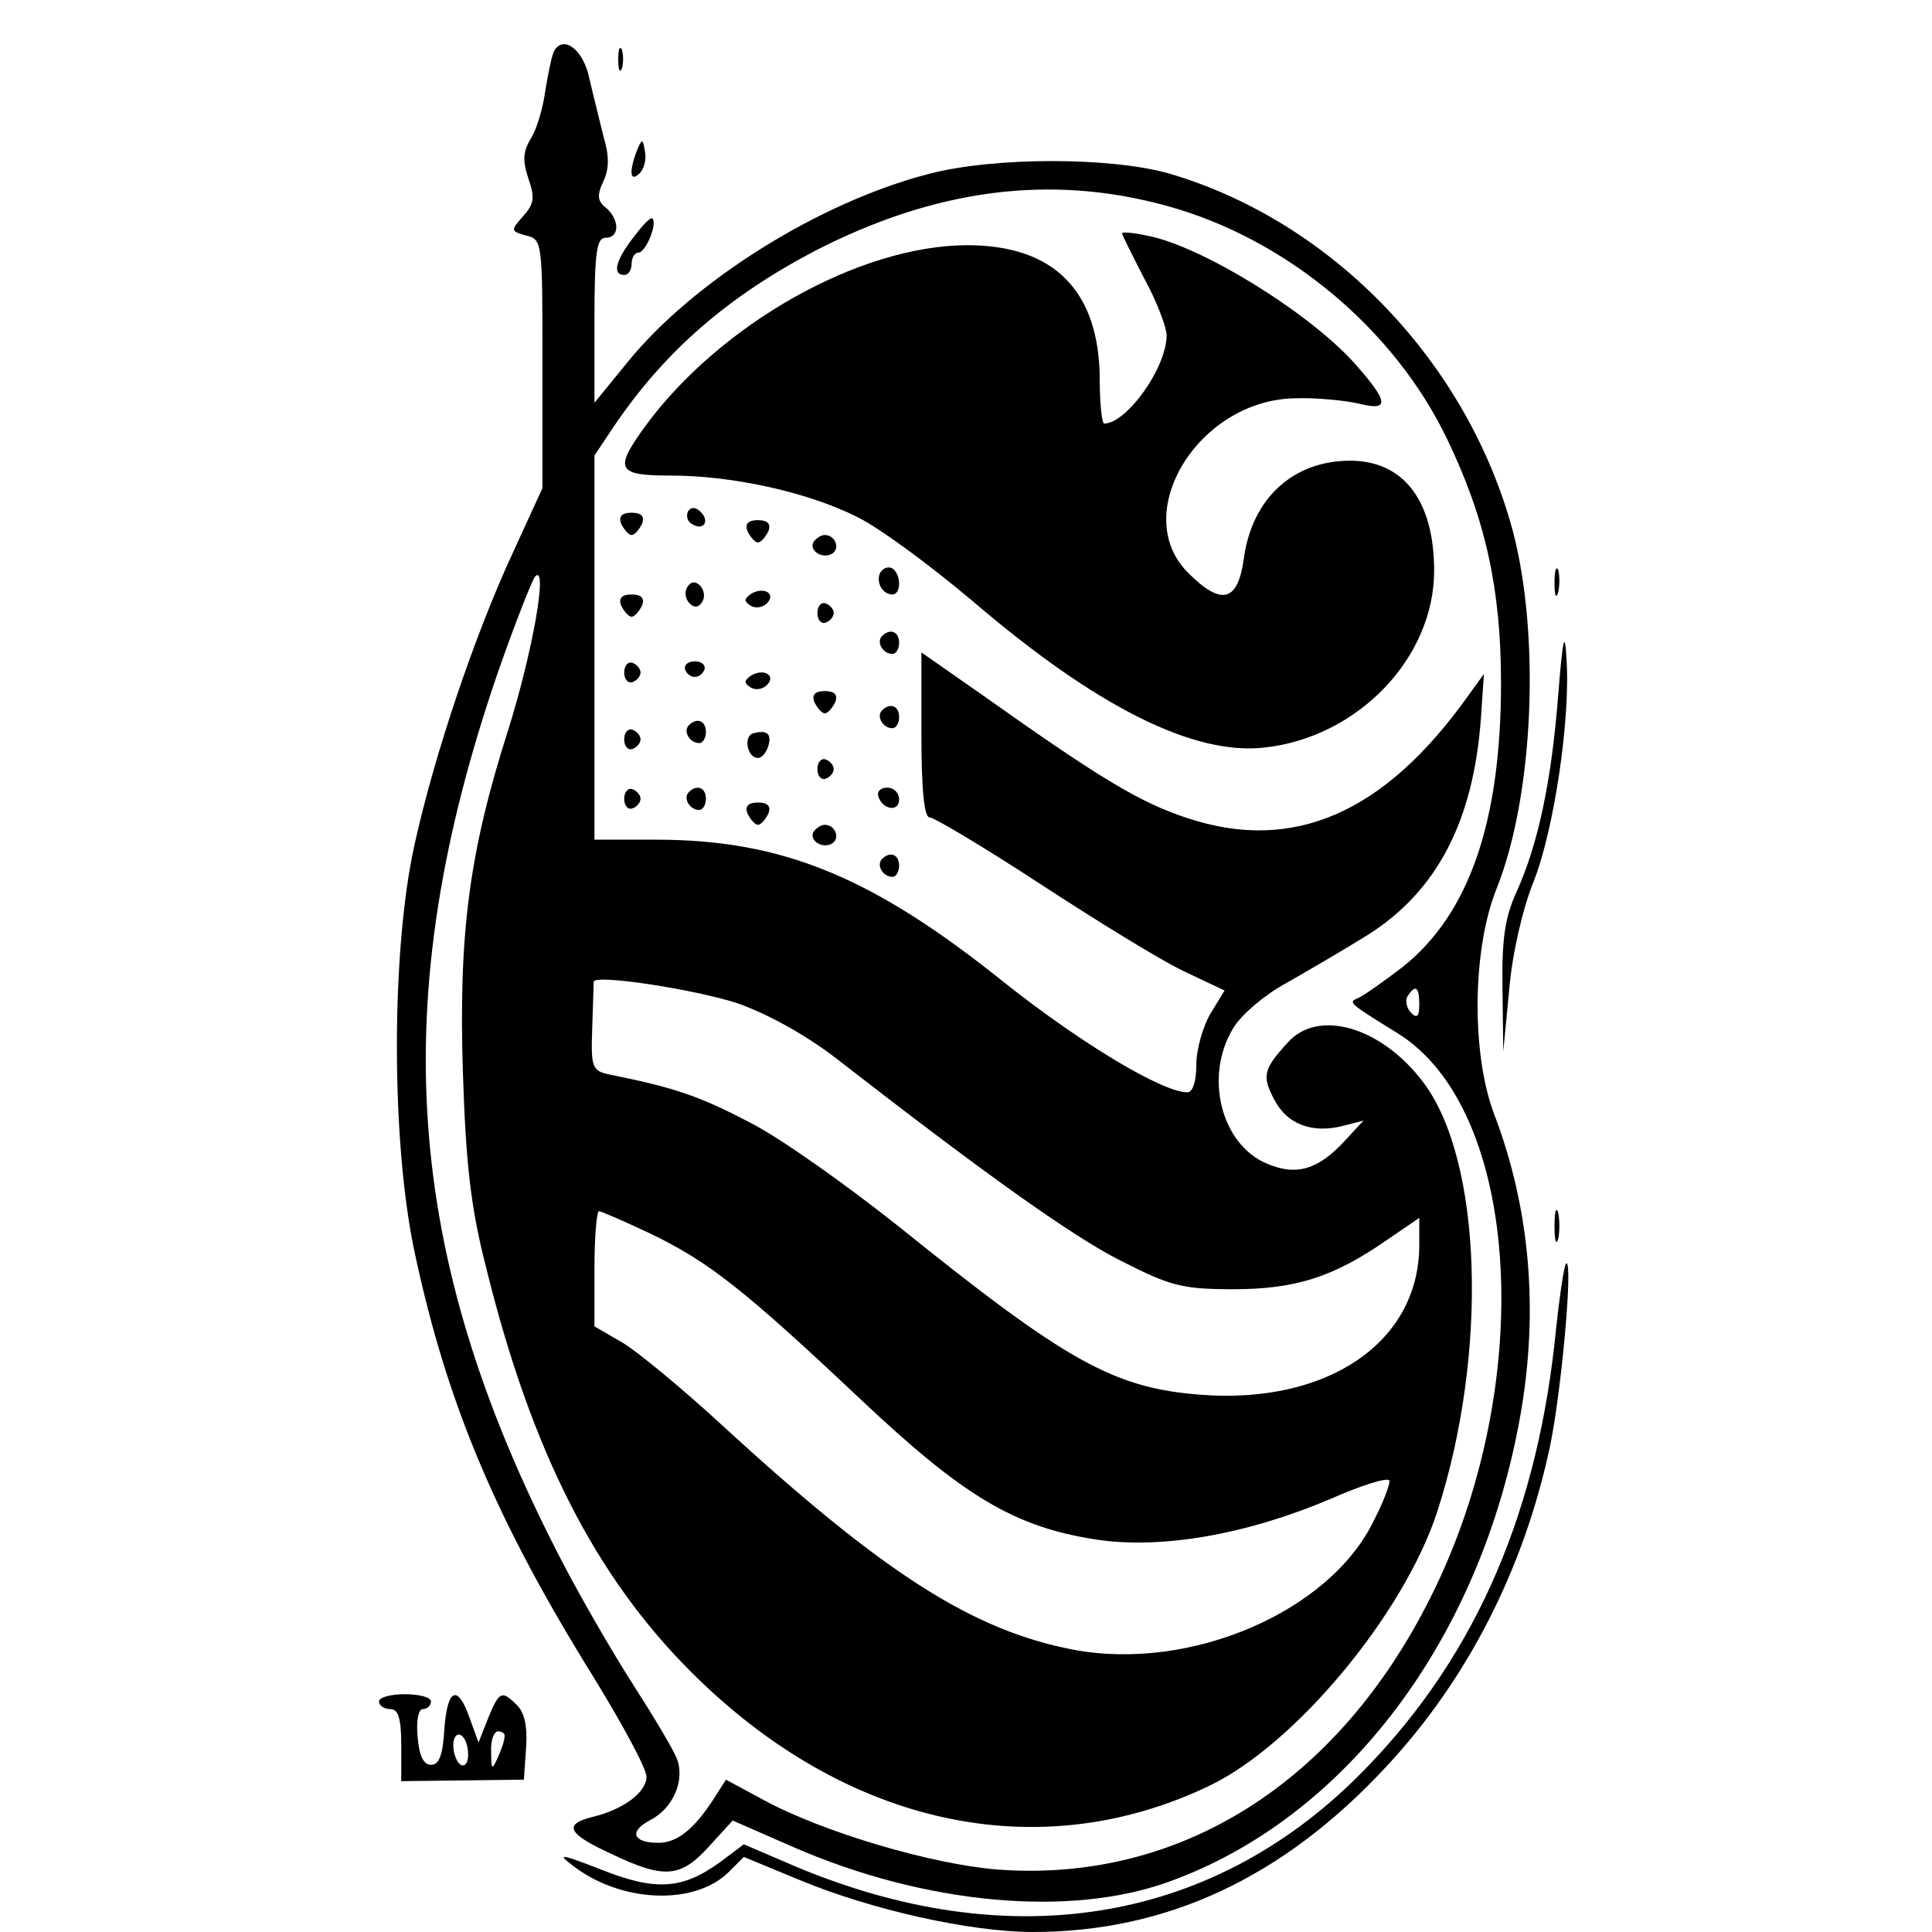 <svg version="1" xmlns="http://www.w3.org/2000/svg" width="346.667" height="346.667" viewBox="0 0 260 260"><path d="M74.6 6.8c-.3.5-.8 2.9-1.2 5.3-.3 2.4-1.2 5.4-2 6.6-1 1.7-1.1 2.9-.3 5.3.9 2.6.8 3.4-.7 5.1-1.7 1.9-1.7 2 .4 2.6 2.2.5 2.2.9 2.2 17.3v16.7l-3.9 8.5c-5.2 11.2-10.6 27.2-13.3 39.4-3.2 14.3-3.2 40.5.1 55.4 4.3 20 10.9 35.7 24.1 56.9 3.8 6.2 7 12.1 7 13.2 0 2.1-3.1 4.4-7.2 5.4s-3.4 2.3 2.5 5c7.1 3.4 9.3 3.2 13.1-1l3.2-3.5 8 3.5c17.8 7.8 37.4 9.6 50.8 4.7 23.8-8.6 41.9-32.7 47.2-62.7 2.5-14.1 1.3-27.9-3.5-40.5-3.1-8.1-3-22.2.3-30.4 5-12.5 5.9-34 2.2-48.1-6.1-22.7-24.2-41.6-46.1-48.1-7.9-2.3-23.7-2.3-32.5 0-14.7 3.8-31.7 14.4-40.6 25.4L80 54.2V43.1c0-9.2.3-11.1 1.5-11.1 1.9 0 1.9-2.4.1-4-1.2-.9-1.3-1.7-.4-3.6.8-1.7.8-3.4 0-6.1-.5-2.1-1.4-5.6-1.9-7.8-.8-3.8-3.4-5.8-4.7-3.7zM157 27.7c16.1 4.4 30.7 16.6 37.8 31.5 5.1 10.6 7.2 20.1 7.2 32.7 0 18.7-4.3 31.1-13.2 38.2-2.6 2-5.3 3.9-6 4.2-1.4.6-1.4.6 5.2 4.7 16.7 10.2 18.9 47.4 4.5 76-12.5 25-33.8 38.4-58.2 36.6-8.9-.7-23.5-5-31.6-9.4l-5-2.7-1.6 2.5c-2.7 4.2-5 6-7.5 6-3.4 0-4-1.5-1.2-3 3.2-1.6 4.8-5.4 3.7-8.3-.5-1.3-3.2-5.8-5.9-10s-7.3-12.1-10.1-17.6C54.3 168.6 51.9 134.4 67 90.5c2.3-6.6 4.6-12.4 5-12.9 1.8-1.9-.3 10.1-3.6 20.6-5.3 16.6-6.7 27.5-6.1 46.3.4 12.4 1.1 18.2 3.1 26 6.1 24.8 14.7 41.6 27.6 54.5 20.7 20.7 46.7 26.4 69.8 15.3 11.6-5.6 26.1-23.1 30.6-36.8 6.9-21.3 6.1-47.4-1.9-57.9-5.6-7.4-14.1-9.9-18.2-5.3-3.3 3.6-3.5 4.5-1.8 7.7 1.7 3.3 5.1 4.6 9.3 3.5l2.7-.7-2.5 2.7c-3.6 3.9-6.5 4.8-10.5 3.1-6.2-2.6-8.5-11.8-4.5-18.3 1.1-1.8 4.3-4.5 7.1-6 2.8-1.6 7.8-4.5 11-6.5 9.3-5.9 14.2-15.3 15.2-29.2l.4-5.9-2.1 2.9c-11.3 15.9-23.6 21.2-37.8 16.5-6.4-2.1-11.7-5.3-27.5-16.5l-8.3-5.8v11.1c0 7.6.4 11.1 1.1 11.1.6 0 7.3 4 14.8 8.9 7.5 4.9 16.1 10.2 19.2 11.7l5.7 2.7-1.9 3.1c-1 1.7-1.9 4.8-1.9 6.8 0 2.4-.5 3.8-1.2 3.8-3.4 0-14.5-6.7-24.8-14.9C117.4 118 105.3 113 88.3 113H80V61.3l2.6-3.9c6.9-10.2 15.4-17.5 27-23.6 16.3-8.4 31.8-10.4 47.4-6.1zM99.2 135c4 1.4 8.9 4.1 12.9 7.1 20.2 15.7 32.2 24.3 38.8 27.6 6.5 3.3 8.1 3.8 15 3.8 8.4 0 13.5-1.6 20.7-6.6l4.4-3v3.8c-.1 13-12.4 21.3-29.4 20-11.7-.9-18-4.4-40.6-22.6-6.9-5.5-15.9-11.9-20-14-6.7-3.5-10-4.7-19-6.5-2.3-.5-2.5-.9-2.3-6.3.1-3.2.2-6 .2-6.2.2-1 13.4 1 19.3 2.9zm91.8.2c0 1.6-.3 1.9-1.1 1.1-.6-.6-.8-1.6-.5-2.2 1.1-1.7 1.6-1.3 1.6 1.1zM87.5 166c7.9 3.8 12.7 7.6 28.3 22.3 13.9 13.1 20.7 17.2 31.8 18.9 8.8 1.3 20.2-.7 31.5-5.5 4.3-1.9 7.9-3 7.9-2.4 0 .6-.9 3-2.1 5.3-5.9 12.3-24.7 20.4-40.5 17.4-13.5-2.6-25.4-10.2-46.9-29.9-5.5-5.1-11.7-10.2-13.7-11.4l-3.8-2.2v-7.8c0-4.2.3-7.7.6-7.7s3.5 1.4 6.9 3z"/><path d="M151 31.4c0 .2 1.4 3 3 6.1 1.7 3.1 3 6.6 3 7.6 0 4.4-5.4 11.9-8.4 11.9-.3 0-.6-2.6-.6-5.8 0-12-6.1-18.2-17.8-18.2-14.5 0-33.3 10.6-43.4 24.4-4.2 5.8-3.8 6.6 3.5 6.6 8.2 0 18.3 2.2 24.9 5.5 3 1.4 10 6.6 15.7 11.4 16.7 14.3 29.8 20.8 39.3 19.7 12.6-1.4 22.8-12.1 22.8-23.8 0-9.4-4.1-14.8-11.3-14.8-7.7 0-13.2 5.1-14.3 13.1-.8 5.9-3 6.5-7.5 2-8-8 1.4-23.3 14.4-23.5 2.9-.1 6.7.3 8.5.7 4.3 1.1 4.1-.2-.5-5.4-6.2-6.9-20.8-15.9-28-17.2-1.8-.4-3.3-.5-3.3-.3z"/><path d="M92.6 68.8c-.3.6-.1 1.4.5 1.7 1.5 1 2.5-.3 1.2-1.6-.7-.7-1.3-.7-1.7-.1zM83.6 70.5c.4.8 1 1.5 1.4 1.5.4 0 1-.7 1.4-1.5.4-1-.1-1.5-1.4-1.5-1.3 0-1.8.5-1.4 1.5zM100.6 71.5c.4.8 1 1.5 1.4 1.5.4 0 1-.7 1.4-1.5.4-1-.1-1.5-1.4-1.5-1.3 0-1.8.5-1.4 1.5zM109.5 72.9c-.7 1.2 1.2 2.4 2.5 1.6 1.1-.7.4-2.5-1-2.5-.5 0-1.1.4-1.5.9zM118.5 77c-.7 1.2.2 3 1.6 3 1.2 0 1.2-2.7 0-3.5-.5-.3-1.2-.1-1.6.5zM92.5 79c-.4.6-.3 1.6.3 2.2.6.6 1.2.6 1.7-.2.4-.6.3-1.6-.3-2.2-.6-.6-1.2-.6-1.7.2zM101.1 79.9c-1 .7-1 1-.1 1.6.6.4 1.6.3 2.2-.3 1.3-1.3-.4-2.3-2.1-1.3zM83.6 81.5c.4.8 1 1.5 1.4 1.5.4 0 1-.7 1.4-1.5.4-1-.1-1.5-1.4-1.5-1.3 0-1.8.5-1.4 1.5zM110 82.5c0 .9.5 1.5 1.1 1.3.6-.2 1.1-.8 1.1-1.3s-.5-1.1-1.1-1.3c-.6-.2-1.1.4-1.1 1.3zM118.7 85.6c-.8.8.1 2.4 1.4 2.4.5 0 .9-.7.9-1.5 0-1.5-1.2-2-2.3-.9zM84 90.5c0 .9.5 1.5 1.1 1.3.6-.2 1.1-.8 1.1-1.3s-.5-1.1-1.1-1.3c-.6-.2-1.1.4-1.1 1.3zM92.2 90.1c.2.6.8 1 1.3 1s1.1-.4 1.3-1c.2-.6-.4-1.1-1.3-1.1s-1.5.5-1.3 1.1zM101.1 90.9c-1 .7-1 1-.1 1.6.6.4 1.6.3 2.2-.3 1.3-1.3-.4-2.3-2.1-1.3zM109.6 94.5c.4.8 1 1.5 1.4 1.5.4 0 1-.7 1.4-1.5.4-1-.1-1.5-1.4-1.5-1.3 0-1.8.5-1.4 1.5zM118.7 95.6c-.8.8.1 2.4 1.4 2.4.5 0 .9-.7.9-1.5 0-1.5-1.2-2-2.3-.9zM92.7 97.6c-.8.8.1 2.4 1.4 2.4.5 0 .9-.7.9-1.5 0-1.5-1.2-2-2.3-.9zM84 99.5c0 .9.5 1.5 1.1 1.3.6-.2 1.1-.8 1.1-1.3s-.5-1.1-1.1-1.3c-.6-.2-1.1.4-1.1 1.3zM101.3 98.7c-1.3.5-.7 3.3.7 3.3 1.1 0 2.1-2.8 1.2-3.3-.4-.3-1.2-.2-1.9 0zM110 103.5c0 .9.5 1.5 1.1 1.3.6-.2 1.1-.8 1.1-1.3s-.5-1.1-1.1-1.3c-.6-.2-1.1.4-1.1 1.3zM84 107.5c0 .9.5 1.5 1.1 1.3.6-.2 1.1-.8 1.1-1.3s-.5-1.1-1.1-1.3c-.6-.2-1.1.4-1.1 1.3zM92.7 106.6c-.8.8.1 2.4 1.4 2.4.5 0 .9-.7.9-1.5 0-1.5-1.2-2-2.3-.9zM118.2 107.2c.6 1.8 2.8 2.1 2.8.4 0-.9-.7-1.6-1.6-1.6-.9 0-1.4.5-1.2 1.2zM100.6 109.5c.4.8 1 1.5 1.4 1.5.4 0 1-.7 1.4-1.5.4-1-.1-1.5-1.4-1.5-1.3 0-1.8.5-1.4 1.5zM109.5 111.9c-.7 1.2 1.2 2.4 2.5 1.6 1.1-.7.4-2.5-1-2.5-.5 0-1.1.4-1.5.9zM118.7 115.6c-.8.8.1 2.4 1.4 2.4.5 0 .9-.7.9-1.5 0-1.5-1.2-2-2.3-.9zM83.2 8c0 1.4.2 1.9.5 1.2.2-.6.2-1.8 0-2.5-.3-.6-.5-.1-.5 1.3zM85.7 20.3c-1.1 2.9-.9 4.3.4 3 .6-.6.9-1.9.7-2.9-.3-1.8-.4-1.8-1.1-.1zM85.2 32c-2.4 3.1-2.8 5-1.2 5 .6 0 1-.7 1-1.5s.4-1.5.9-1.5c1 0 2.6-3.9 1.9-4.6-.3-.2-1.4 1-2.6 2.6zM209.2 78.5c0 1.6.2 2.2.5 1.2.2-.9.2-2.3 0-3-.3-.6-.5.1-.5 1.8zM209.7 93.5c-.9 11.6-2.7 20.1-5.6 26.5-1.6 3.5-2 6.4-1.9 13l.1 8.5.8-8.3c.4-4.8 1.8-10.9 3.3-14.6 2.7-6.8 5-21.9 4.4-30.1-.2-3.8-.5-2.6-1.1 5zM209.2 165c0 1.9.2 2.7.5 1.7.2-.9.2-2.5 0-3.5-.3-.9-.5-.1-.5 1.8zM209.2 180.8c-2.7 24.2-11.4 43.4-26.7 58.5-19.9 19.6-46.8 23.9-75.4 11.9l-7-3-3.2 2.4c-5.1 3.7-8.7 3.9-16 1-5.4-2.1-6-2.2-3.9-.6 6.5 5.1 16.5 5.5 21.1.9l2-2 7.5 3.1c9.6 4 23 7 31.4 7 18 0 33.7-7.3 47.6-22.3 10.9-11.7 18.5-26.6 22-43.1 1.5-7.2 3.1-24.6 2.2-24.6-.3 0-1 4.9-1.6 10.8zM51 229c0 .5.7 1 1.5 1 1.1 0 1.5 1.2 1.5 4.9v4.8l8.3-.1 8.2-.1.3-4.3c.2-2.8-.2-4.7-1.2-5.7-2.1-2.1-2.4-1.9-3.9 1.7l-1.3 3.3-1.2-3.3c-1.6-4.6-3-4-3.4 1.5-.2 3.5-.7 4.8-1.8 4.8-1 0-1.6-1.2-1.8-3.8-.2-2.1.1-3.7.7-3.7s1.1-.5 1.1-1c0-.6-1.6-1-3.5-1s-3.5.4-3.5 1zm12 7.1c0 1.1-.4 1.7-1 1.4-.5-.3-1-1.5-1-2.6s.5-1.7 1-1.4c.6.3 1 1.5 1 2.6zm4.9-2.4c0 .5-.4 1.7-.9 2.8-.8 1.8-.9 1.7-.9-.8-.1-1.5.4-2.7.9-2.7.6 0 1 .3.9.7z"/></svg>